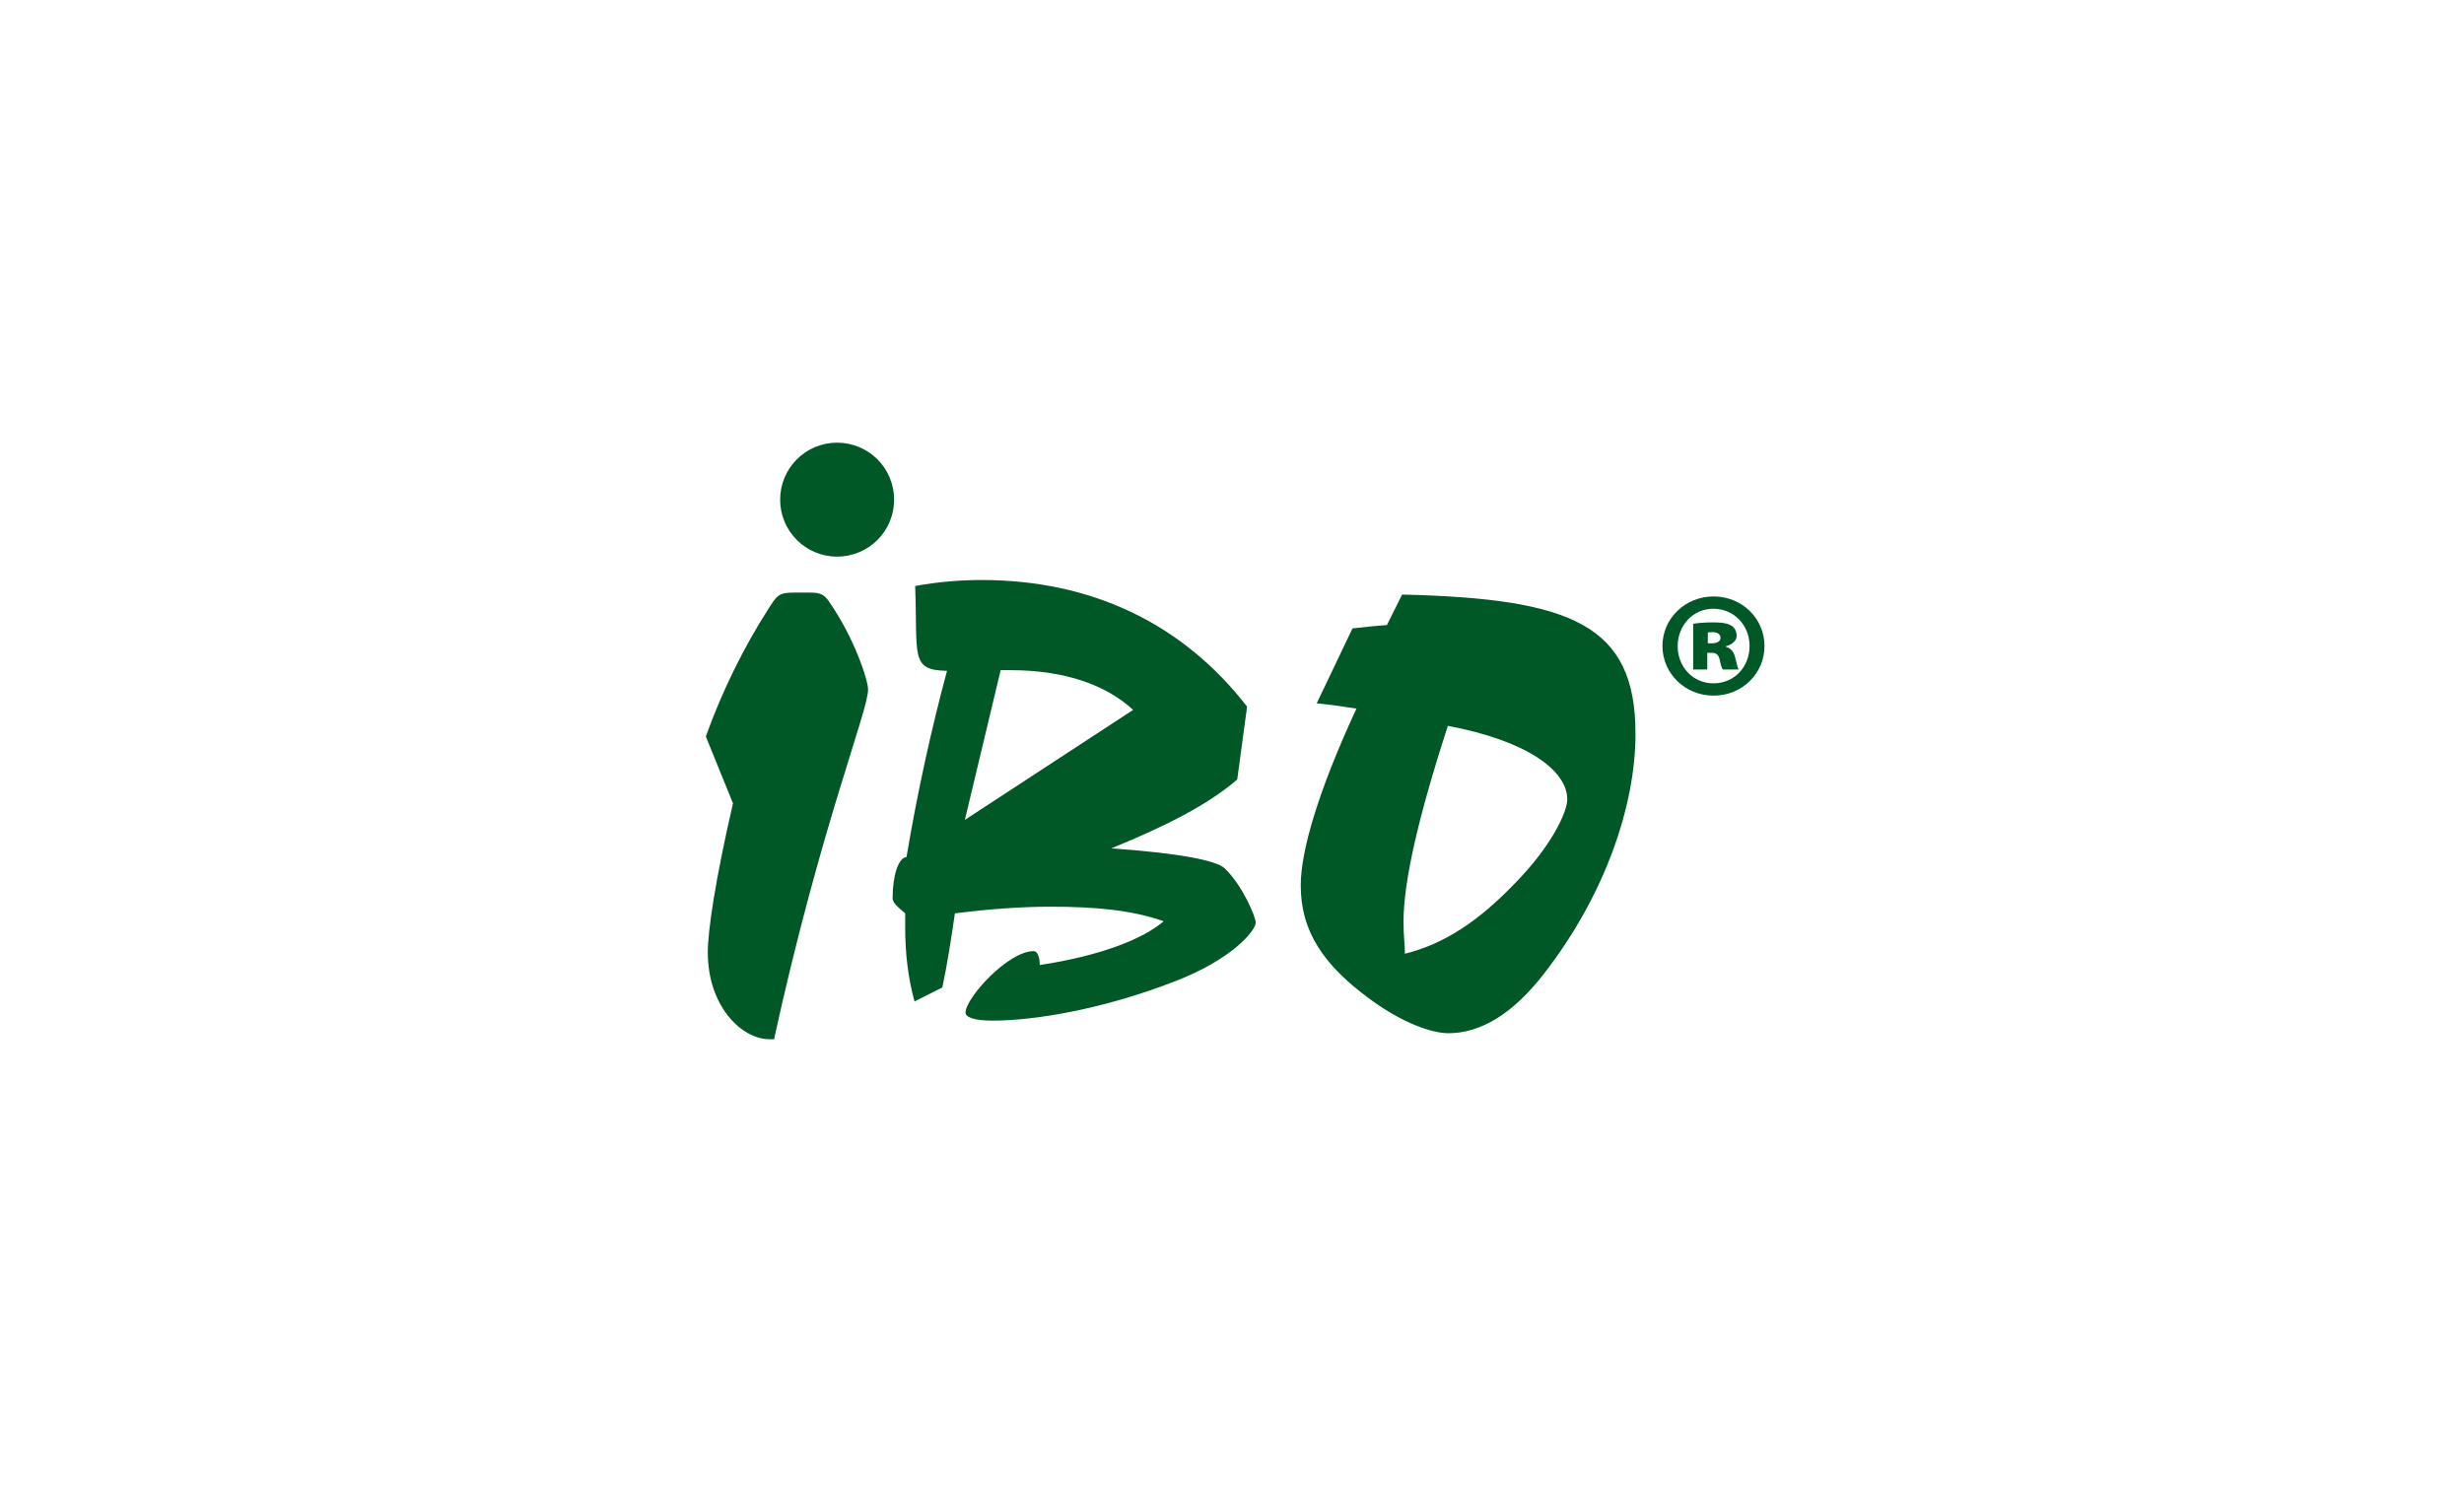 <svg xmlns="http://www.w3.org/2000/svg" width="384" height="232" viewBox="0 0 384 232" fill="none"><path fill-rule="evenodd" clip-rule="evenodd" d="M266.068 101.752H266.786C267.503 101.752 267.855 102.118 268.001 102.836C268.133 103.465 268.279 104.08 268.499 104.358H270.959C270.827 104.08 270.695 103.685 270.461 102.66C270.241 101.62 269.802 101.079 268.982 100.815V100.727C269.978 100.464 270.651 99.834 270.651 99.117C270.651 98.399 270.329 97.858 269.89 97.55C269.348 97.228 268.631 97.008 267.005 97.008C265.526 97.008 264.355 97.14 263.872 97.228V104.358H266.068V101.752ZM266.156 98.575C266.332 98.575 266.595 98.531 266.873 98.531C267.635 98.531 268.133 98.853 268.133 99.424C268.133 99.966 267.591 100.273 266.786 100.273H266.156V98.575ZM267.049 92.968C262.613 92.968 259.084 96.423 259.084 100.683C259.084 104.988 262.613 108.428 267.049 108.428C271.5 108.428 274.985 104.988 274.985 100.683C274.985 96.423 271.5 92.968 267.049 92.968ZM267.005 94.885C270.285 94.885 272.657 97.506 272.657 100.683C272.657 103.948 270.285 106.511 267.049 106.511C263.828 106.511 261.456 103.948 261.456 100.727C261.456 97.506 263.828 94.885 267.005 94.885Z" fill="#005826"></path><path fill-rule="evenodd" clip-rule="evenodd" d="M240.635 151.751C250.021 139.672 254.882 125.734 254.882 114.373C254.882 97.433 245.072 93.304 218.511 92.675L216.139 97.433C214.485 97.535 212.742 97.74 210.78 97.945L205.202 109.629C207.369 109.834 209.433 110.141 211.395 110.449C205.407 123.362 202.713 132.659 202.713 138.018C202.713 145.148 206.227 150.419 213.562 155.778C218.629 159.496 223.168 161.048 225.745 161.048C230.811 161.048 235.862 157.944 240.635 151.751ZM244.252 124.607C244.252 126.569 241.763 131.927 236.067 137.71C230.606 143.391 225.232 147.11 218.936 148.662V148.032C218.936 147.418 218.731 145.866 218.731 143.596C218.731 137.506 221.001 127.389 225.642 113.143C237.824 115.412 244.252 120.053 244.252 124.607ZM190.853 135.339C189.506 134.094 183.62 132.967 173.195 132.235C181.76 128.736 188.261 125.427 192.815 121.503L194.352 110.141C184.337 97.228 170.193 90.405 152.945 90.405C149.548 90.405 146.034 90.713 142.622 91.342C143.032 102.279 141.802 104.461 147.586 104.563C145.199 113.45 143.032 123.157 141.275 133.582C140.045 133.684 139.108 136.378 139.108 139.98C139.108 140.712 139.84 141.327 141.07 142.366V144.636C141.07 148.457 141.48 152.278 142.52 156.1L146.854 153.918C147.586 150.521 148.201 146.598 148.816 142.366C154.599 141.634 159.563 141.327 163.692 141.327C170.603 141.327 176.387 141.839 181.35 143.596C178.246 146.29 171.643 148.969 162.037 150.419C162.037 149.072 161.627 148.252 161.1 148.252C157.074 148.252 150.47 155.573 150.47 157.842C150.47 158.574 151.92 159.086 154.702 159.086C161.203 159.086 171.848 157.329 183.005 152.996C191.98 149.584 195.699 145.046 195.699 143.801C195.699 142.981 193.737 138.12 190.853 135.339ZM150.368 127.798L155.946 104.461H157.498C165.859 104.461 172.36 106.73 176.592 110.654L150.368 127.798ZM139.342 77.887C139.342 72.968 135.374 69 130.455 69C125.55 69 121.582 72.968 121.582 77.887C121.582 82.792 125.55 86.76 130.455 86.76C135.374 86.76 139.342 82.792 139.342 77.887ZM123.719 92.367C121.245 92.367 121.04 92.88 119.59 95.164C116.091 100.625 112.577 107.565 110 114.797L114.232 125.222C111.435 137.301 110.307 145.148 110.307 148.457C110.307 156.817 115.564 161.985 119.913 161.985H120.63C127.863 128.94 135.287 110.873 135.287 107.462C135.287 106.115 133.222 99.497 129.093 93.612C128.273 92.47 127.541 92.367 126.004 92.367H123.719Z" fill="#005826"></path></svg>